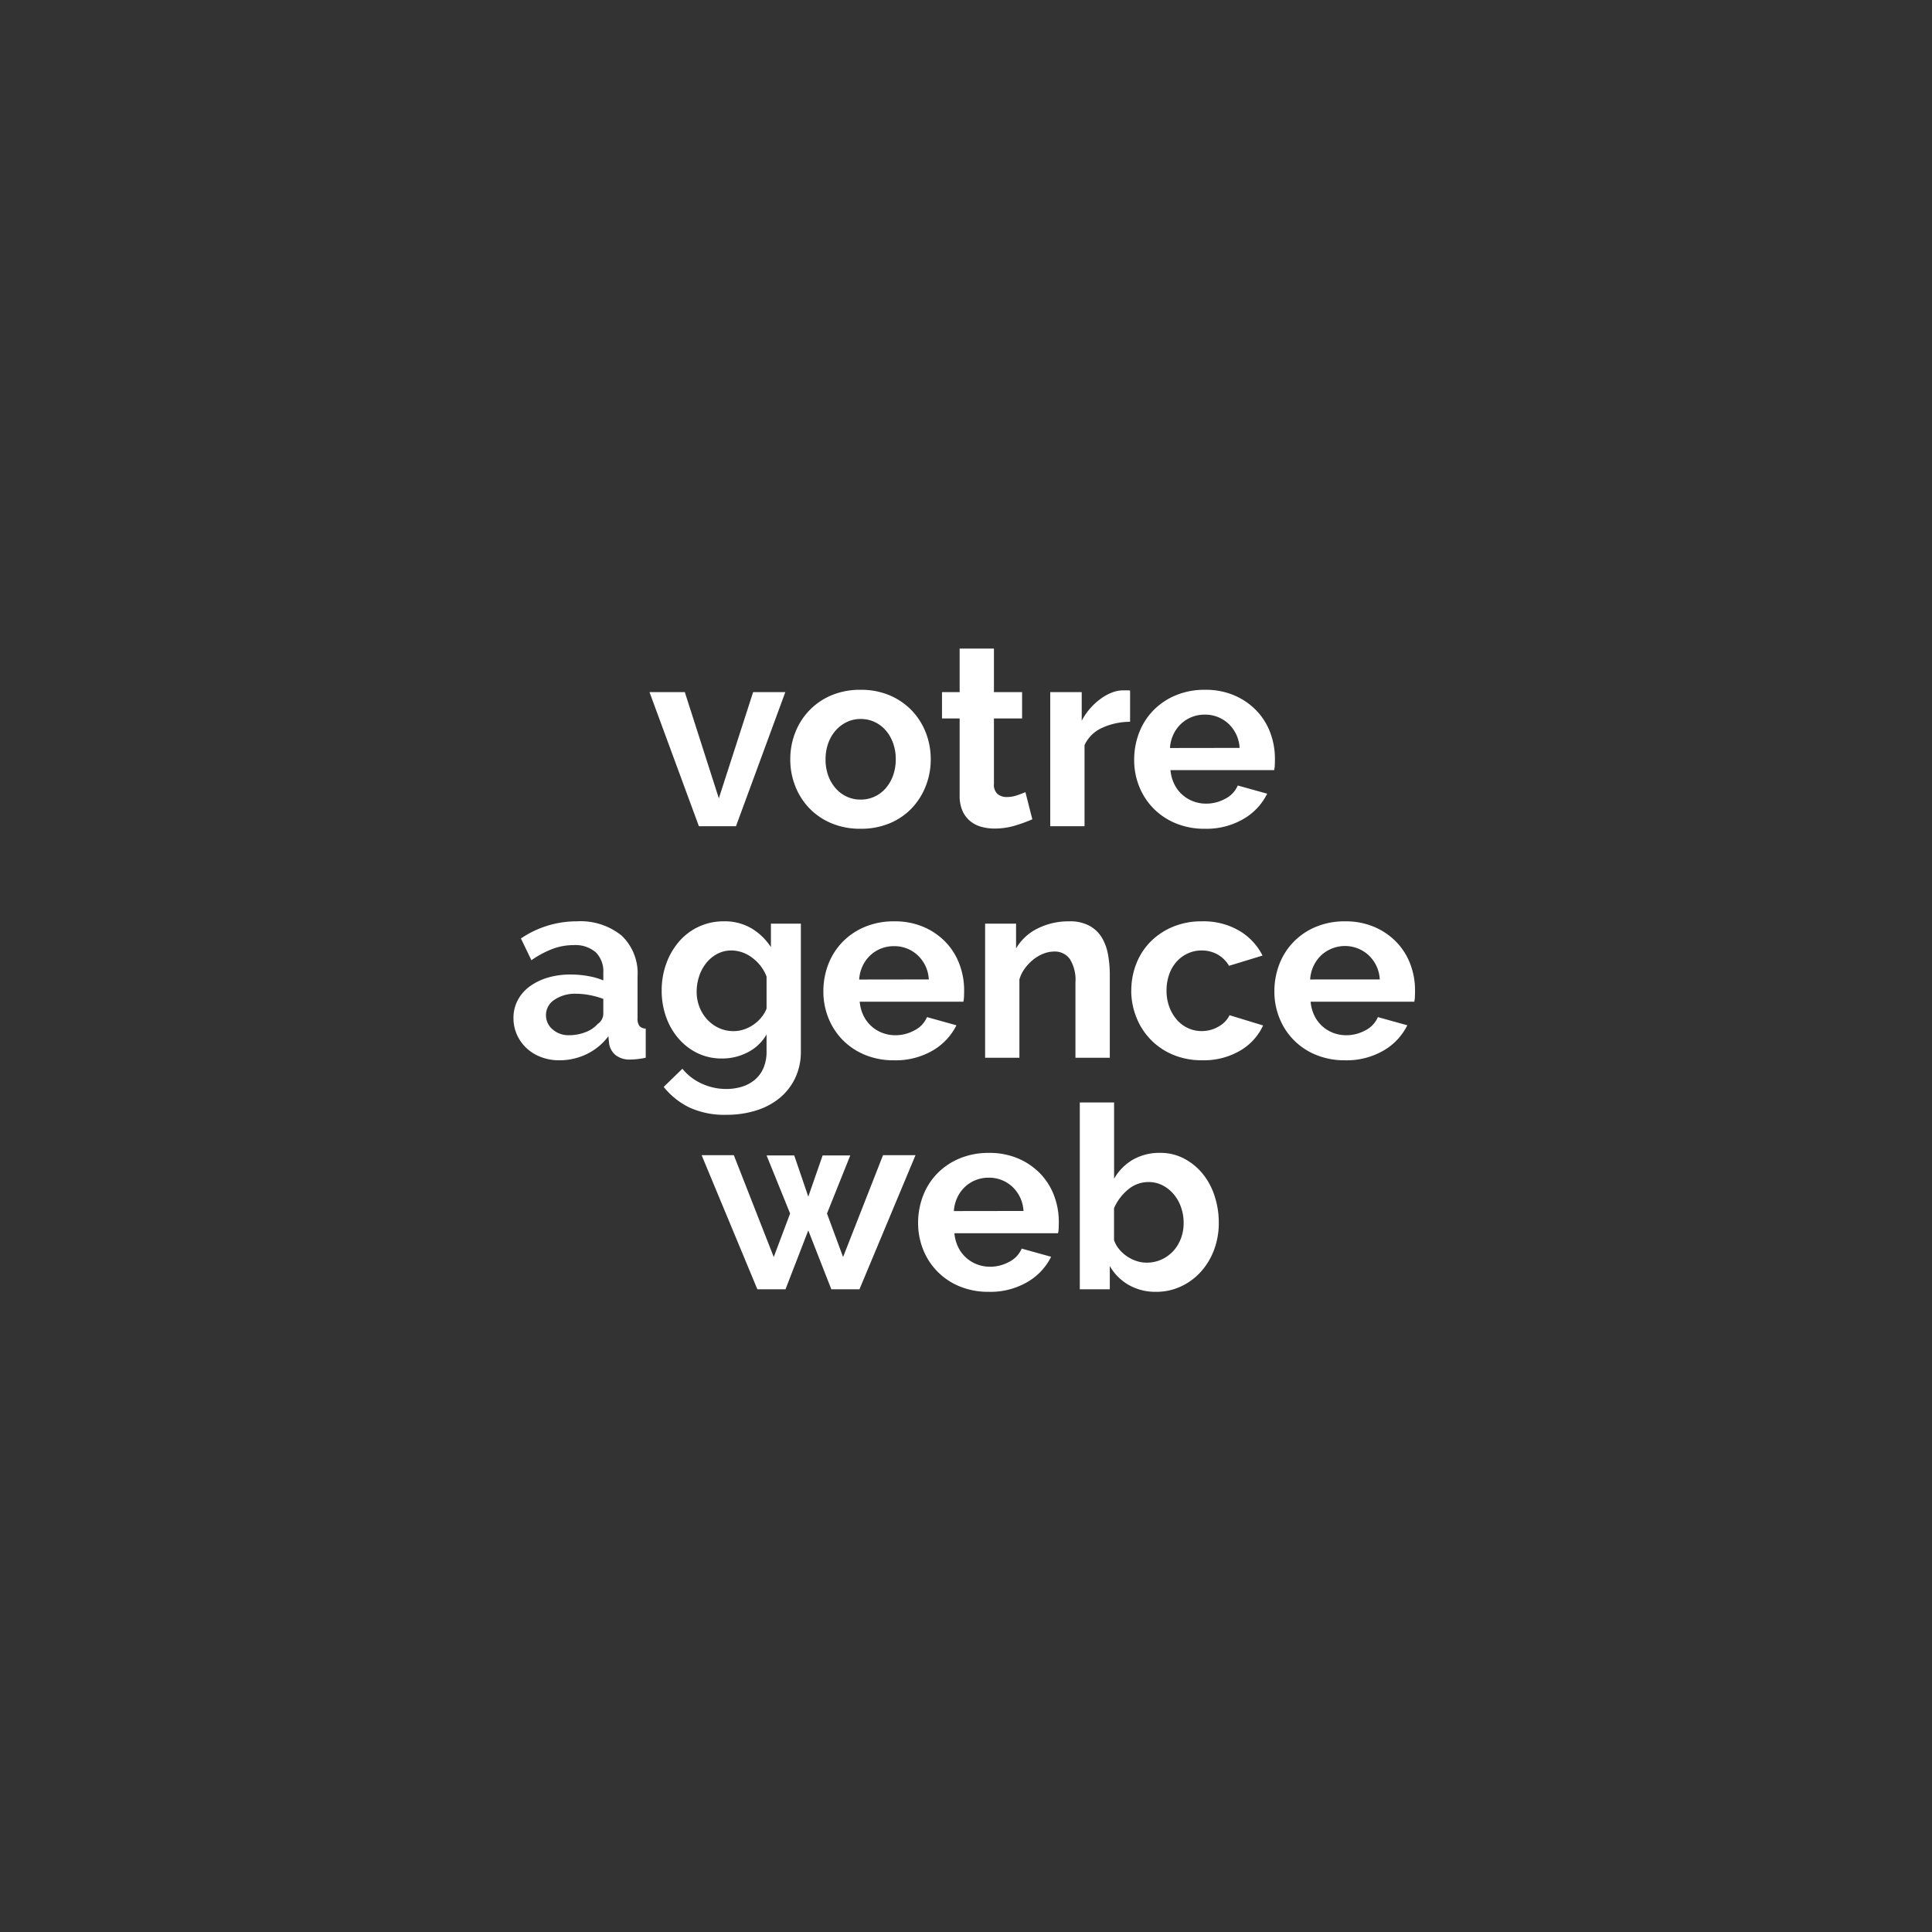 <svg xmlns="http://www.w3.org/2000/svg" width="156" height="156" viewBox="0 0 156 156"><rect x="0" y="0" width="156" height="156" fill="#333333" stroke="none"/><g id="Groupe_41" data-name="Groupe 41" transform="translate(-1187 -1827)"><path id="Trac&#xE9;_126" data-name="Trac&#xE9; 126" d="M-21.979-.234l-3.988-10.827h2.851l2.748,8.575,2.769-8.575H-15L-18.983-.234ZM-8.92-.027A5.943,5.943,0,0,1-11.3-.482a5.337,5.337,0,0,1-1.787-1.229A5.427,5.427,0,0,1-14.21-3.5,5.835,5.835,0,0,1-14.6-5.627a5.891,5.891,0,0,1,.393-2.149,5.427,5.427,0,0,1,1.126-1.787A5.337,5.337,0,0,1-11.3-10.793a5.943,5.943,0,0,1,2.376-.455,5.869,5.869,0,0,1,2.366.455A5.363,5.363,0,0,1-4.777-9.563,5.427,5.427,0,0,1-3.651-7.776a5.891,5.891,0,0,1,.393,2.149A5.835,5.835,0,0,1-3.651-3.5,5.514,5.514,0,0,1-4.767-1.711,5.225,5.225,0,0,1-6.544-.482,5.943,5.943,0,0,1-8.92-.027Zm-2.831-5.6a3.772,3.772,0,0,0,.217,1.312,3.206,3.206,0,0,0,.6,1.023,2.678,2.678,0,0,0,.9.672,2.637,2.637,0,0,0,1.116.238A2.638,2.638,0,0,0-7.8-2.621a2.678,2.678,0,0,0,.9-.672,3.183,3.183,0,0,0,.6-1.033,3.86,3.86,0,0,0,.217-1.322,3.8,3.8,0,0,0-.217-1.3,3.183,3.183,0,0,0-.6-1.033,2.678,2.678,0,0,0-.9-.672A2.638,2.638,0,0,0-8.92-8.892a2.545,2.545,0,0,0-1.116.248,2.8,2.8,0,0,0-.9.682,3.183,3.183,0,0,0-.6,1.033A3.8,3.8,0,0,0-11.751-5.627ZM4.945-.792a12.356,12.356,0,0,1-1.364.5,5.729,5.729,0,0,1-1.694.248A3.933,3.933,0,0,1,.8-.193,2.386,2.386,0,0,1-.087-.658,2.271,2.271,0,0,1-.7-1.484,2.991,2.991,0,0,1-.924-2.713v-6.22H-2.349v-2.128H-.924v-3.513H1.845v3.513H4.118v2.128H1.845v5.29a.984.984,0,0,0,.3.816,1.144,1.144,0,0,0,.734.238,2.547,2.547,0,0,0,.847-.145q.413-.145.661-.248Zm7.893-7.873a5.461,5.461,0,0,0-2.252.486A2.843,2.843,0,0,0,9.16-6.784v6.55H6.391V-11.061H8.933v2.314a4.936,4.936,0,0,1,.682-1,5.258,5.258,0,0,1,.847-.775,3.928,3.928,0,0,1,.919-.506,2.538,2.538,0,0,1,.9-.176h.341a1.1,1.1,0,0,1,.217.021ZM18.871-.027a6.008,6.008,0,0,1-2.356-.444,5.4,5.4,0,0,1-1.8-1.209,5.366,5.366,0,0,1-1.147-1.777,5.7,5.7,0,0,1-.4-2.128,6.031,6.031,0,0,1,.393-2.18,5.32,5.32,0,0,1,1.136-1.8,5.426,5.426,0,0,1,1.808-1.229,6.018,6.018,0,0,1,2.387-.455,5.869,5.869,0,0,1,2.366.455,5.441,5.441,0,0,1,1.777,1.219A5.181,5.181,0,0,1,24.151-7.8a5.918,5.918,0,0,1,.382,2.108q0,.269-.01.517a2.1,2.1,0,0,1-.052.413H16.1a3.213,3.213,0,0,0,.31,1.136,2.809,2.809,0,0,0,.641.847,2.79,2.79,0,0,0,.889.537,2.918,2.918,0,0,0,1.033.186,3.192,3.192,0,0,0,1.56-.4,2.133,2.133,0,0,0,1-1.064l2.376.661A4.831,4.831,0,0,1,22-.823,5.924,5.924,0,0,1,18.871-.027Zm2.81-6.529a2.878,2.878,0,0,0-.9-1.953,2.747,2.747,0,0,0-1.932-.734,2.758,2.758,0,0,0-1.043.2,2.723,2.723,0,0,0-.858.548,2.838,2.838,0,0,0-.61.847,2.985,2.985,0,0,0-.279,1.1ZM-33.251,18.668a4.107,4.107,0,0,1-1.467-.258,3.526,3.526,0,0,1-1.178-.723,3.366,3.366,0,0,1-.775-1.085,3.285,3.285,0,0,1-.279-1.364,3,3,0,0,1,.341-1.415,3.246,3.246,0,0,1,.95-1.105A4.712,4.712,0,0,1-34.2,12a6.354,6.354,0,0,1,1.86-.258,8.013,8.013,0,0,1,1.415.124,5.765,5.765,0,0,1,1.229.351V11.6a2.171,2.171,0,0,0-.61-1.653,2.534,2.534,0,0,0-1.808-.579,4.789,4.789,0,0,0-1.694.31,7.868,7.868,0,0,0-1.694.909l-.847-1.756a7.994,7.994,0,0,1,4.5-1.384,5.278,5.278,0,0,1,3.626,1.147,4.2,4.2,0,0,1,1.291,3.316v3.368a.973.973,0,0,0,.155.62.679.679,0,0,0,.506.207v2.356a6.164,6.164,0,0,1-1.219.145,1.846,1.846,0,0,1-1.209-.351,1.51,1.51,0,0,1-.527-.93l-.062-.6a4.792,4.792,0,0,1-1.756,1.446A5.044,5.044,0,0,1-33.251,18.668Zm.785-2.025a3.607,3.607,0,0,0,1.333-.248,2.419,2.419,0,0,0,.981-.661,1,1,0,0,0,.455-.785v-1.24a6.778,6.778,0,0,0-1.074-.3,5.787,5.787,0,0,0-1.116-.114,2.958,2.958,0,0,0-1.756.486,1.458,1.458,0,0,0-.682,1.229,1.479,1.479,0,0,0,.537,1.167A1.95,1.95,0,0,0-32.466,16.643Zm12.356,1.88a4.46,4.46,0,0,1-1.984-.434A4.792,4.792,0,0,1-23.632,16.9a5.405,5.405,0,0,1-1-1.746,6.267,6.267,0,0,1-.351-2.108,6.3,6.3,0,0,1,.372-2.19A5.683,5.683,0,0,1-23.581,9.08a4.713,4.713,0,0,1,1.591-1.2,4.777,4.777,0,0,1,2.046-.434,4.226,4.226,0,0,1,2.211.568,4.792,4.792,0,0,1,1.57,1.519v-1.9h2.418V17.945a4.919,4.919,0,0,1-.455,2.149,4.713,4.713,0,0,1-1.25,1.612,5.58,5.58,0,0,1-1.9,1.012,7.912,7.912,0,0,1-2.407.351,6.785,6.785,0,0,1-2.986-.589,6.051,6.051,0,0,1-2.077-1.663l1.508-1.467a4.288,4.288,0,0,0,1.56,1.2,4.7,4.7,0,0,0,1.994.434,4.279,4.279,0,0,0,1.229-.176,2.968,2.968,0,0,0,1.043-.548,2.546,2.546,0,0,0,.713-.95,3.323,3.323,0,0,0,.258-1.364V16.581a3.655,3.655,0,0,1-1.508,1.436A4.449,4.449,0,0,1-20.109,18.523Zm.93-2.211a2.608,2.608,0,0,0,.868-.145,3.087,3.087,0,0,0,.765-.393,3.092,3.092,0,0,0,.62-.579,2.614,2.614,0,0,0,.413-.7V11.911a3.36,3.36,0,0,0-1.167-1.529A2.788,2.788,0,0,0-19.345,9.8a2.4,2.4,0,0,0-1.157.279,2.881,2.881,0,0,0-.889.744,3.361,3.361,0,0,0-.568,1.064,3.957,3.957,0,0,0-.2,1.24,3.36,3.36,0,0,0,.227,1.24,3.181,3.181,0,0,0,.63,1.012,2.969,2.969,0,0,0,.94.682A2.776,2.776,0,0,0-19.179,16.312Zm12.956,2.356a6.008,6.008,0,0,1-2.356-.444,5.4,5.4,0,0,1-1.8-1.209,5.366,5.366,0,0,1-1.147-1.777,5.7,5.7,0,0,1-.4-2.128,6.031,6.031,0,0,1,.393-2.18,5.32,5.32,0,0,1,1.136-1.8A5.426,5.426,0,0,1-8.59,7.9,6.018,6.018,0,0,1-6.2,7.448,5.869,5.869,0,0,1-3.837,7.9,5.44,5.44,0,0,1-2.06,9.121,5.181,5.181,0,0,1-.944,10.9a5.918,5.918,0,0,1,.382,2.108q0,.269-.01.517a2.1,2.1,0,0,1-.052.413H-8.993a3.213,3.213,0,0,0,.31,1.136,2.809,2.809,0,0,0,.641.847,2.79,2.79,0,0,0,.889.537,2.918,2.918,0,0,0,1.033.186,3.192,3.192,0,0,0,1.56-.4,2.133,2.133,0,0,0,1-1.064l2.376.661a4.831,4.831,0,0,1-1.911,2.035A5.924,5.924,0,0,1-6.224,18.668Zm2.81-6.529a2.878,2.878,0,0,0-.9-1.953,2.747,2.747,0,0,0-1.932-.734,2.758,2.758,0,0,0-1.043.2,2.723,2.723,0,0,0-.858.548,2.838,2.838,0,0,0-.61.847,2.985,2.985,0,0,0-.279,1.1ZM11.2,18.461H8.426V12.386a3.165,3.165,0,0,0-.455-1.9,1.493,1.493,0,0,0-1.26-.6,2.371,2.371,0,0,0-.847.165,3.118,3.118,0,0,0-.816.465,3.782,3.782,0,0,0-.692.713,2.818,2.818,0,0,0-.455.909v6.323H1.132V7.634h2.5v2A4.1,4.1,0,0,1,5.368,8.026,5.567,5.567,0,0,1,7.93,7.448a3.263,3.263,0,0,1,1.653.372,2.686,2.686,0,0,1,.992.971,4.062,4.062,0,0,1,.486,1.364A8.94,8.94,0,0,1,11.2,11.7Zm1.736-5.414a5.892,5.892,0,0,1,.393-2.149A5.233,5.233,0,0,1,14.46,9.121a5.532,5.532,0,0,1,1.8-1.219,5.943,5.943,0,0,1,2.376-.455,5.7,5.7,0,0,1,3.027.765,4.883,4.883,0,0,1,1.87,2l-2.707.827a2.432,2.432,0,0,0-.93-.919,2.6,2.6,0,0,0-1.281-.32,2.638,2.638,0,0,0-1.116.238,2.743,2.743,0,0,0-.9.661,3.063,3.063,0,0,0-.6,1.023,3.86,3.86,0,0,0-.217,1.322,3.7,3.7,0,0,0,.227,1.322,3.333,3.333,0,0,0,.61,1.033,2.678,2.678,0,0,0,.9.672,2.59,2.59,0,0,0,1.1.238,2.655,2.655,0,0,0,1.374-.372,2.092,2.092,0,0,0,.878-.909l2.707.827a4.551,4.551,0,0,1-1.839,2.025,5.78,5.78,0,0,1-3.079.785,5.943,5.943,0,0,1-2.376-.455,5.383,5.383,0,0,1-2.944-3.027A5.783,5.783,0,0,1,12.931,13.047Zm17.254,5.62a6.008,6.008,0,0,1-2.356-.444,5.312,5.312,0,0,1-2.944-2.986,5.7,5.7,0,0,1-.4-2.128,6.031,6.031,0,0,1,.393-2.18,5.32,5.32,0,0,1,1.136-1.8A5.426,5.426,0,0,1,27.818,7.9,6.018,6.018,0,0,1,30.2,7.448a5.869,5.869,0,0,1,2.366.455,5.441,5.441,0,0,1,1.777,1.219A5.181,5.181,0,0,1,35.464,10.9a5.918,5.918,0,0,1,.382,2.108q0,.269-.01.517a2.1,2.1,0,0,1-.052.413H27.415a3.213,3.213,0,0,0,.31,1.136,2.783,2.783,0,0,0,1.529,1.384,2.918,2.918,0,0,0,1.033.186,3.192,3.192,0,0,0,1.56-.4,2.133,2.133,0,0,0,1-1.064l2.376.661a4.831,4.831,0,0,1-1.911,2.035A5.924,5.924,0,0,1,30.184,18.668Zm2.81-6.529a2.878,2.878,0,0,0-.9-1.953,2.821,2.821,0,0,0-3.833.01,2.838,2.838,0,0,0-.61.847,2.986,2.986,0,0,0-.279,1.1ZM-7.112,26.329h2.624L-9.013,37.156h-2.273l-1.86-4.752-1.839,4.752h-2.273l-4.5-10.827h2.6l3.223,8.224,1.322-3.513-1.9-4.69h2.232l1.136,3.327,1.157-3.327h2.232l-1.88,4.69,1.3,3.513ZM1.422,37.363a6.008,6.008,0,0,1-2.356-.444,5.312,5.312,0,0,1-2.944-2.986,5.7,5.7,0,0,1-.4-2.128,6.031,6.031,0,0,1,.393-2.18,5.32,5.32,0,0,1,1.136-1.8A5.426,5.426,0,0,1-.944,26.6a6.018,6.018,0,0,1,2.387-.455,5.869,5.869,0,0,1,2.366.455,5.441,5.441,0,0,1,1.777,1.219A5.181,5.181,0,0,1,6.7,29.593,5.918,5.918,0,0,1,7.083,31.7q0,.269-.01.517a2.1,2.1,0,0,1-.052.413H-1.347a3.213,3.213,0,0,0,.31,1.136,2.808,2.808,0,0,0,.641.847,2.79,2.79,0,0,0,.889.537,2.918,2.918,0,0,0,1.033.186,3.192,3.192,0,0,0,1.56-.4,2.133,2.133,0,0,0,1-1.064l2.376.661a4.831,4.831,0,0,1-1.911,2.035A5.924,5.924,0,0,1,1.422,37.363Zm2.81-6.529a2.878,2.878,0,0,0-.9-1.953A2.747,2.747,0,0,0,1.4,28.147a2.758,2.758,0,0,0-1.043.2,2.723,2.723,0,0,0-.858.548,2.838,2.838,0,0,0-.61.847,2.985,2.985,0,0,0-.279,1.1Zm10.7,6.529a4.358,4.358,0,0,1-2.211-.558A4.074,4.074,0,0,1,11.2,35.276v1.88H8.778V22.072h2.769V28.23a4.177,4.177,0,0,1,1.519-1.539,4.294,4.294,0,0,1,2.2-.548,4.078,4.078,0,0,1,1.922.455,4.827,4.827,0,0,1,1.5,1.219,5.506,5.506,0,0,1,.971,1.8A6.878,6.878,0,0,1,20,31.784a6.151,6.151,0,0,1-.382,2.19,5.5,5.5,0,0,1-1.064,1.767,5,5,0,0,1-1.612,1.188A4.681,4.681,0,0,1,14.935,37.363Zm-.765-2.356a2.866,2.866,0,0,0,1.219-.258,2.918,2.918,0,0,0,.95-.692,3.13,3.13,0,0,0,.61-1.012,3.5,3.5,0,0,0,.217-1.24,3.839,3.839,0,0,0-.207-1.26,3.282,3.282,0,0,0-.589-1.054,2.933,2.933,0,0,0-.9-.723,2.426,2.426,0,0,0-1.136-.269,2.532,2.532,0,0,0-1.663.61,4.045,4.045,0,0,0-1.126,1.5v2.583a2.344,2.344,0,0,0,.424.744,3.079,3.079,0,0,0,.63.568,3.026,3.026,0,0,0,.765.372A2.6,2.6,0,0,0,14.171,35.007Z" transform="translate(1265.411 1893.946)" fill="#fff"></path><rect id="Rectangle_33" data-name="Rectangle 33" width="156" height="156" transform="translate(1187 1827)" fill="none"></rect></g></svg>